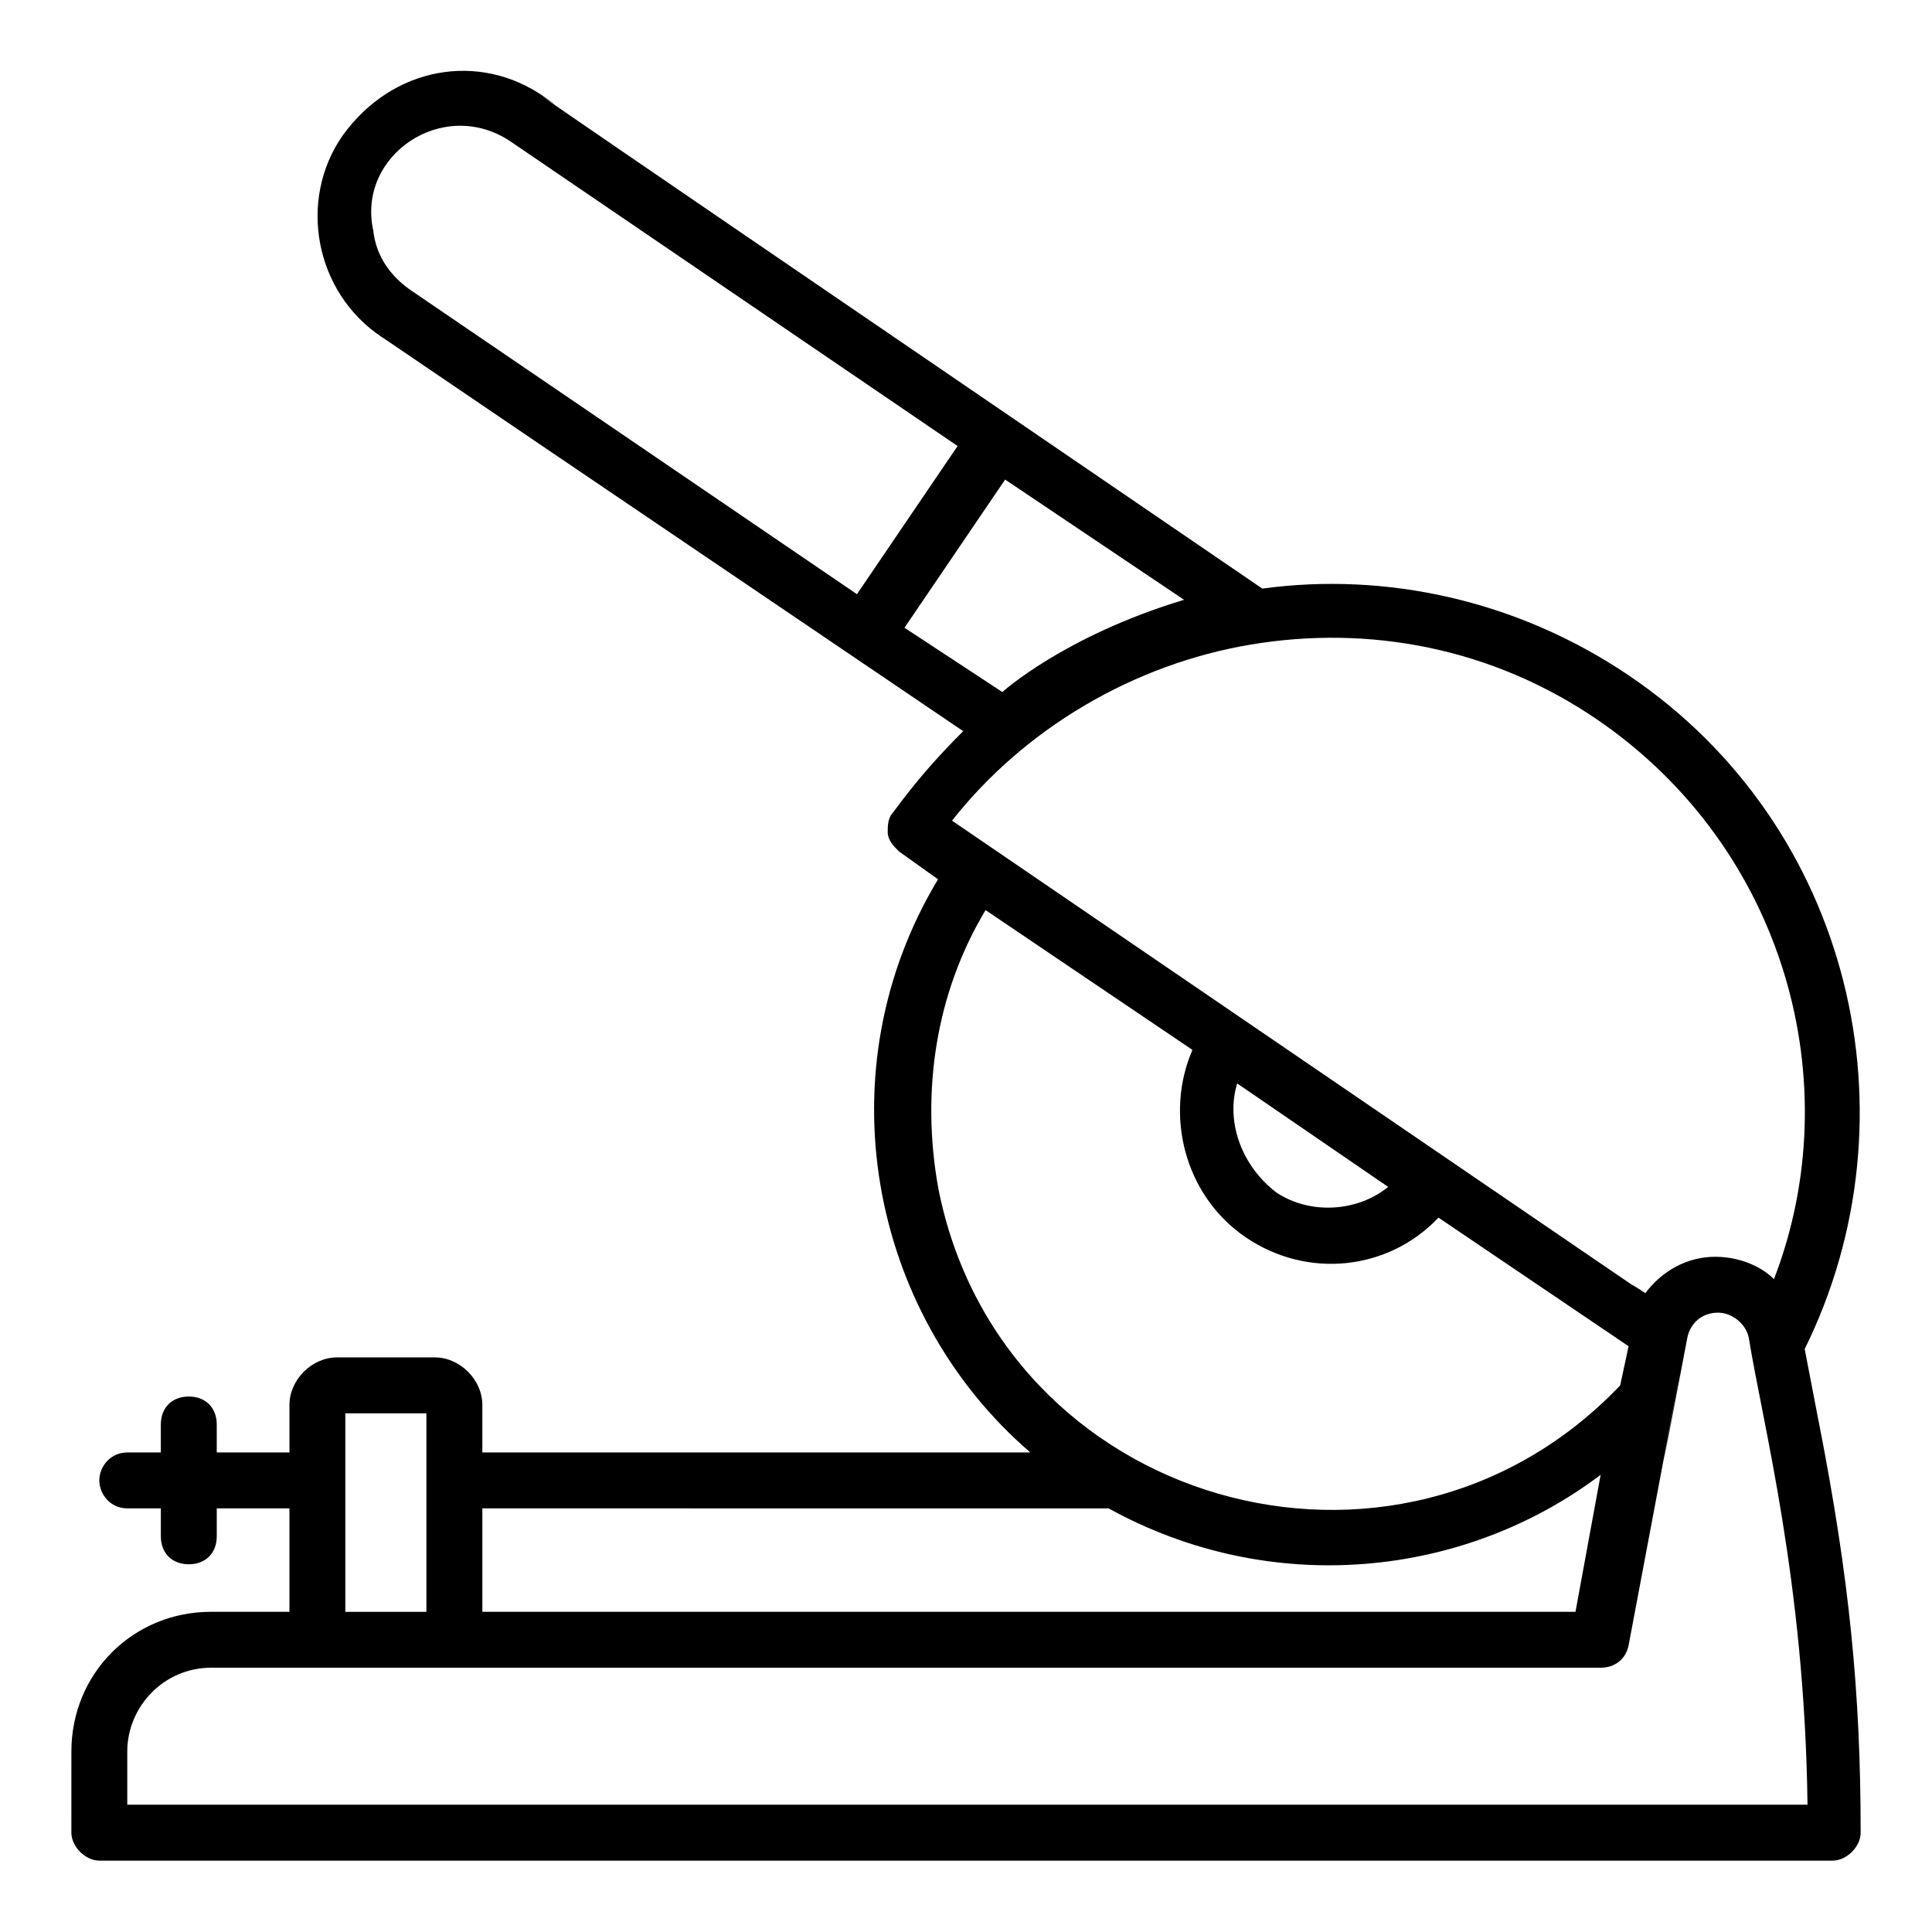 <?xml version="1.0" encoding="UTF-8"?>
<!-- Uploaded to: ICON Repo, www.svgrepo.com, Generator: ICON Repo Mixer Tools -->
<svg fill="#000000" width="800px" height="800px" version="1.1" viewBox="144 144 512 512" xmlns="http://www.w3.org/2000/svg">
 <path d="m625.97 520.77-3.707-19.266c30.375-61.496 12.594-138.55-46.676-178.55-29.637-20.004-64.457-27.414-97.059-22.969-261.54-178.55-171.14-117.06-190.41-130.4-17.039-11.855-40.008-8.148-53.344 10.371-11.855 17.039-7.41 41.488 10.371 53.344 15.559 10.371-57.051-38.527 154.11 104.46-6.668 6.668-12.594 13.336-18.523 21.484-1.48 1.48-1.48 3.703-1.48 5.188 0 2.223 1.48 3.703 2.965 5.188l10.371 7.41c-30.375 50.383-18.523 114.84 24.449 151.88l-145.21 0.004v-12.594c0-6.668-5.926-12.594-12.594-12.594h-25.93c-6.668 0-12.594 5.926-12.594 12.594v12.594h-19.27v-7.41c0-4.445-2.965-7.41-7.41-7.41-4.445 0-7.41 2.965-7.41 7.41v7.41h-8.887c-4.445 0-7.41 3.703-7.41 7.41 0 3.703 2.965 7.41 7.41 7.41h8.891v7.41c0 4.445 2.965 7.41 7.41 7.41s7.41-2.965 7.41-7.41v-7.41h19.262v27.414l-20.746-0.004c-20.746 0-37.043 16.301-37.043 37.043l-0.004 21.488c0 3.703 3.703 7.41 7.41 7.41h459.36c3.703 0 7.41-3.703 7.41-7.41 0-37.043-2.965-67.422-11.113-108.91zm-373.41-300.06c-5.188-3.703-8.891-8.891-9.633-15.559-4.445-20.004 18.523-35.562 36.305-23.707l118.54 80.758-26.672 39.266zm131.14 89.648 26.672-39.266 47.418 31.859c-31.859 9.633-48.16 24.449-48.16 24.449zm91.871 4.445c31.117-5.188 63.719 0.742 91.871 20.004 49.641 34.082 66.68 96.316 46.676 148.18-3.703-3.703-9.633-5.926-15.559-5.926-7.41 0-14.078 3.703-18.523 9.633-20.004-13.336 63.719 43.711-183.74-125.21 19.266-24.453 48.16-41.496 79.277-46.68zm-3.703 116.32 40.008 27.414c-8.148 6.668-20.746 7.41-29.637 1.48-9.633-7.41-13.336-19.266-10.371-28.895zm-79.277 27.414c-4.445-25.191-0.742-51.121 12.594-73.348l54.828 37.043c-7.41 17.039-2.223 38.527 14.078 49.641 16.301 11.113 37.785 8.891 51.121-5.188l50.383 34.082-2.227 10.371c-59.27 62.234-164.48 31.859-180.78-52.602zm45.195 85.199c42.973 23.707 94.094 18.523 130.4-8.891l-6.668 36.305h-289.69v-27.414zm-202.27-25.188h21.484v52.605h-21.484v-52.605zm-57.789 103.72v-14.078c0-11.855 9.633-22.227 22.227-22.227h368.23c3.703 0 6.668-2.223 7.41-5.926 31.117-165.22-3.703 20.004 15.559-81.5 0.742-3.703 3.703-6.668 8.148-6.668 3.703 0 7.41 2.965 8.148 6.668 3.703 22.969 14.816 64.457 15.559 123.73z"/>
</svg>
